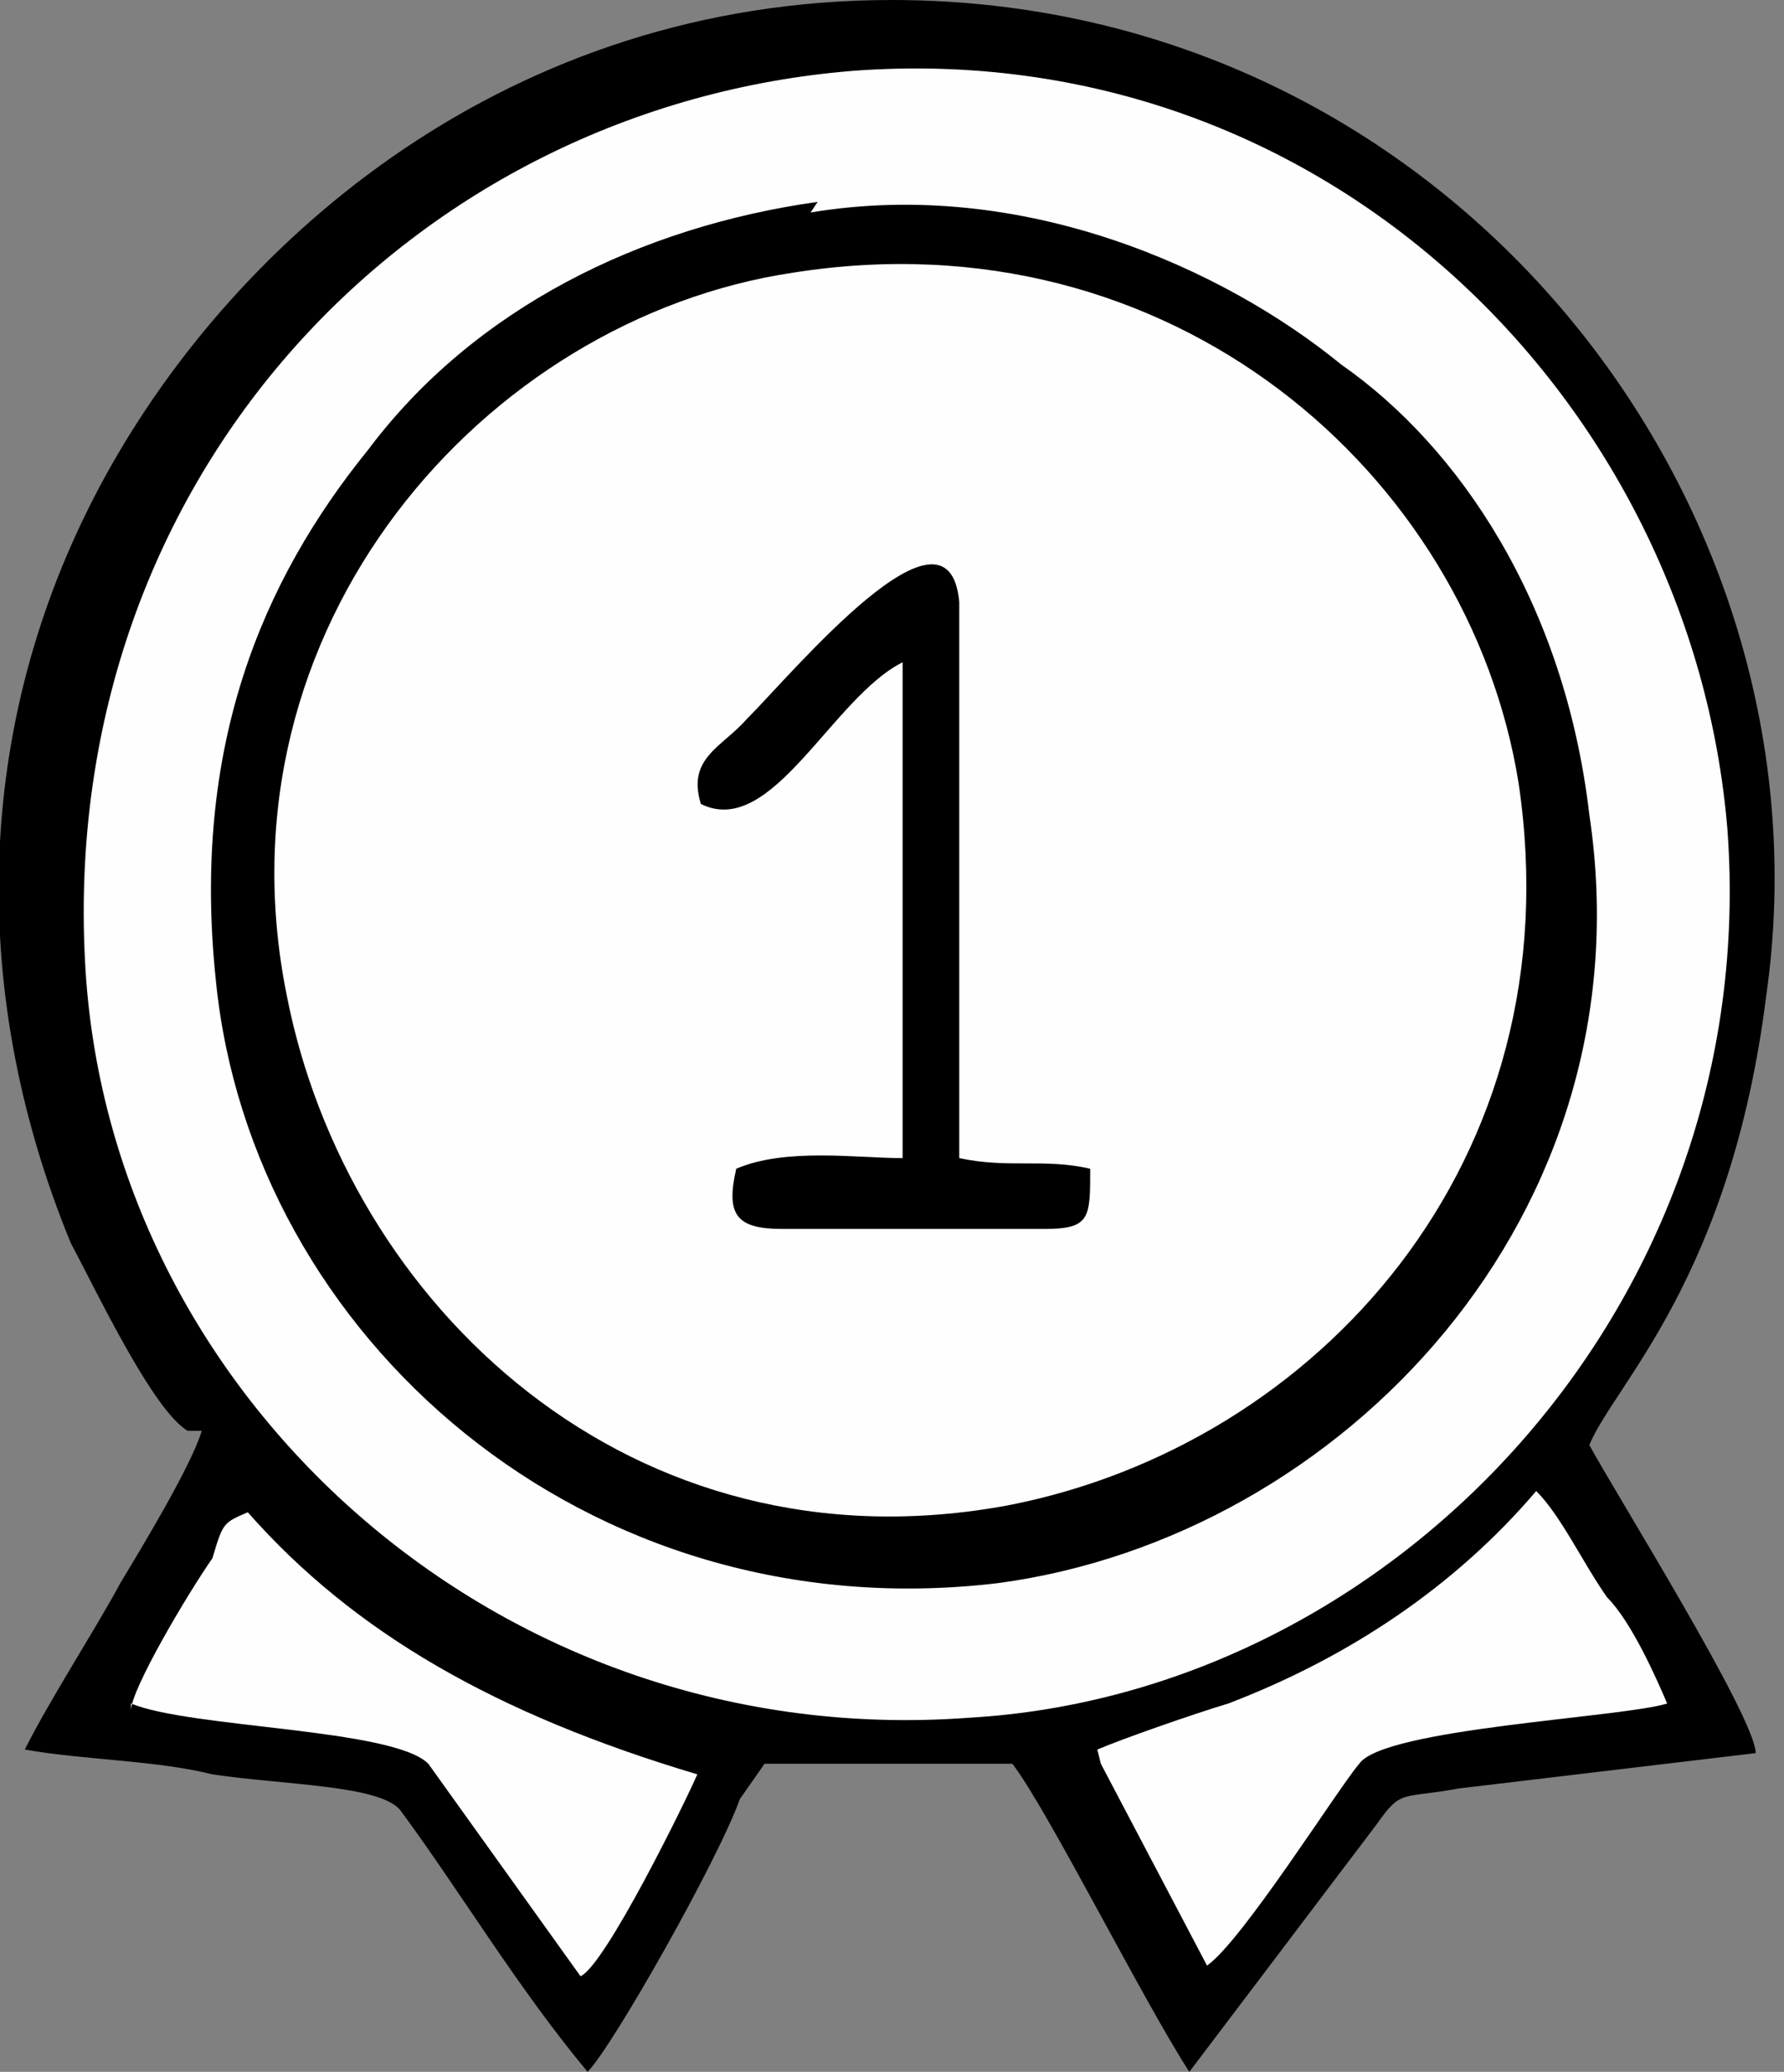 <?xml version="1.0" encoding="utf-8"?>
<!-- Generator: Adobe Illustrator 22.1.0, SVG Export Plug-In . SVG Version: 6.00 Build 0)  -->
<svg version="1.2" baseProfile="tiny" id="Слой_1"
	 xmlns="http://www.w3.org/2000/svg" xmlns:xlink="http://www.w3.org/1999/xlink" x="0px" y="0px" width="50.4px" height="58.5px"
	 viewBox="0 0 50.4 58.5" xml:space="preserve">
<rect x="0" y="0" width="50.4" height="58.5" fill="#808080" stroke="none"/>
<path d="M5.7,40.4c-0.3,1-1.7,3.3-2.3,4.3c-0.7,1.3-2,3.3-2.7,4.7c1.7,0.3,3.7,0.3,5.3,0.7c2,0.3,4.7,0.3,5.3,1
	c1.7,2.3,3.3,5,5.3,7.4c0.7-0.7,3.7-6,4.3-7.7l0.7-1c2.7,0,4.3,0,7,0c1,1.3,3.7,6.7,5,8.7l5.3-7c0.7-1,0.7-0.7,2.3-1l8.4-1
	c0-1-4-7.4-4.7-8.7c0.7-1.7,4-4.7,5-12.7c2-14-9-28.1-24.7-28.1C14.4,0,6.7,6.7,3,13.4s-4,14.4-1,21.7c0.7,1.3,2.3,4.7,3.3,5.3
	L5.7,40.4L5.7,40.4z"/>
<path fill="#FEFEFE" d="M24.1,2C11.7,3,1.7,13.4,2.4,27.1C3,39.4,14.1,49.5,27.4,48.5c12-0.7,22.4-11.7,21.4-25.1
	C47.8,11.4,37.5,1,24.1,2z"/>
<path d="M23.1,5.7c-5,0.7-9.7,3-12.7,7c-3,3.7-5,8.4-4.3,15c1,10,10.4,18.4,22.1,17c9.7-1.3,18.4-10.4,16.7-21.7
	c-0.7-6-3.7-10.4-7-12.7c-3.3-2.7-9-5.3-15-4.3L23.1,5.7z"/>
<path fill="#FEFEFE" d="M22.4,7.7C13.7,9,6,17.7,8.1,28.1c1.7,8.7,9.7,16.4,20.4,14.4c8.7-1.7,16-9.7,14.4-20.4
	C41.5,13.4,33.1,6,22.4,7.7z"/>
<path fill="#FEFEFE" d="M3.7,48.1c1.7,0.7,7.4,0.7,8.4,1.7l4.3,6c0.7-0.3,3-5,3.3-5.7c-5.7-1.7-9.7-4-12.7-7.4
	c-0.7,0.3-0.7,0.3-1,1.3c-0.7,1-2.3,3.7-2.3,4.3C3.7,48.5,3.7,48.1,3.7,48.1z"/>
<path fill="#FEFEFE" d="M31.1,49.8l3,5.7c1-0.7,3.7-5,4.3-5.7c0.7-1,7.4-1.3,8.7-1.7c-0.3-0.7-1-2.3-1.7-3c-0.7-1-1.3-2.3-2-3
	c-2.3,2.7-5.3,4.7-8.7,6c-1,0.3-3,1-3.7,1.3L31.1,49.8L31.1,49.8z"/>
<path d="M19.8,22.7c2,1,3.7-3,5.7-4v14c-1.3,0-3.3-0.3-4.7,0.3c-0.3,1.3,0,1.7,1.3,1.7h7.4c1.3,0,1.3-0.3,1.3-1.7
	c-1.3-0.3-2.3,0-3.7-0.3V17c-0.3-3.3-4.7,2-6,3.3C20.4,21.1,19.4,21.4,19.8,22.7z"/>
</svg>
